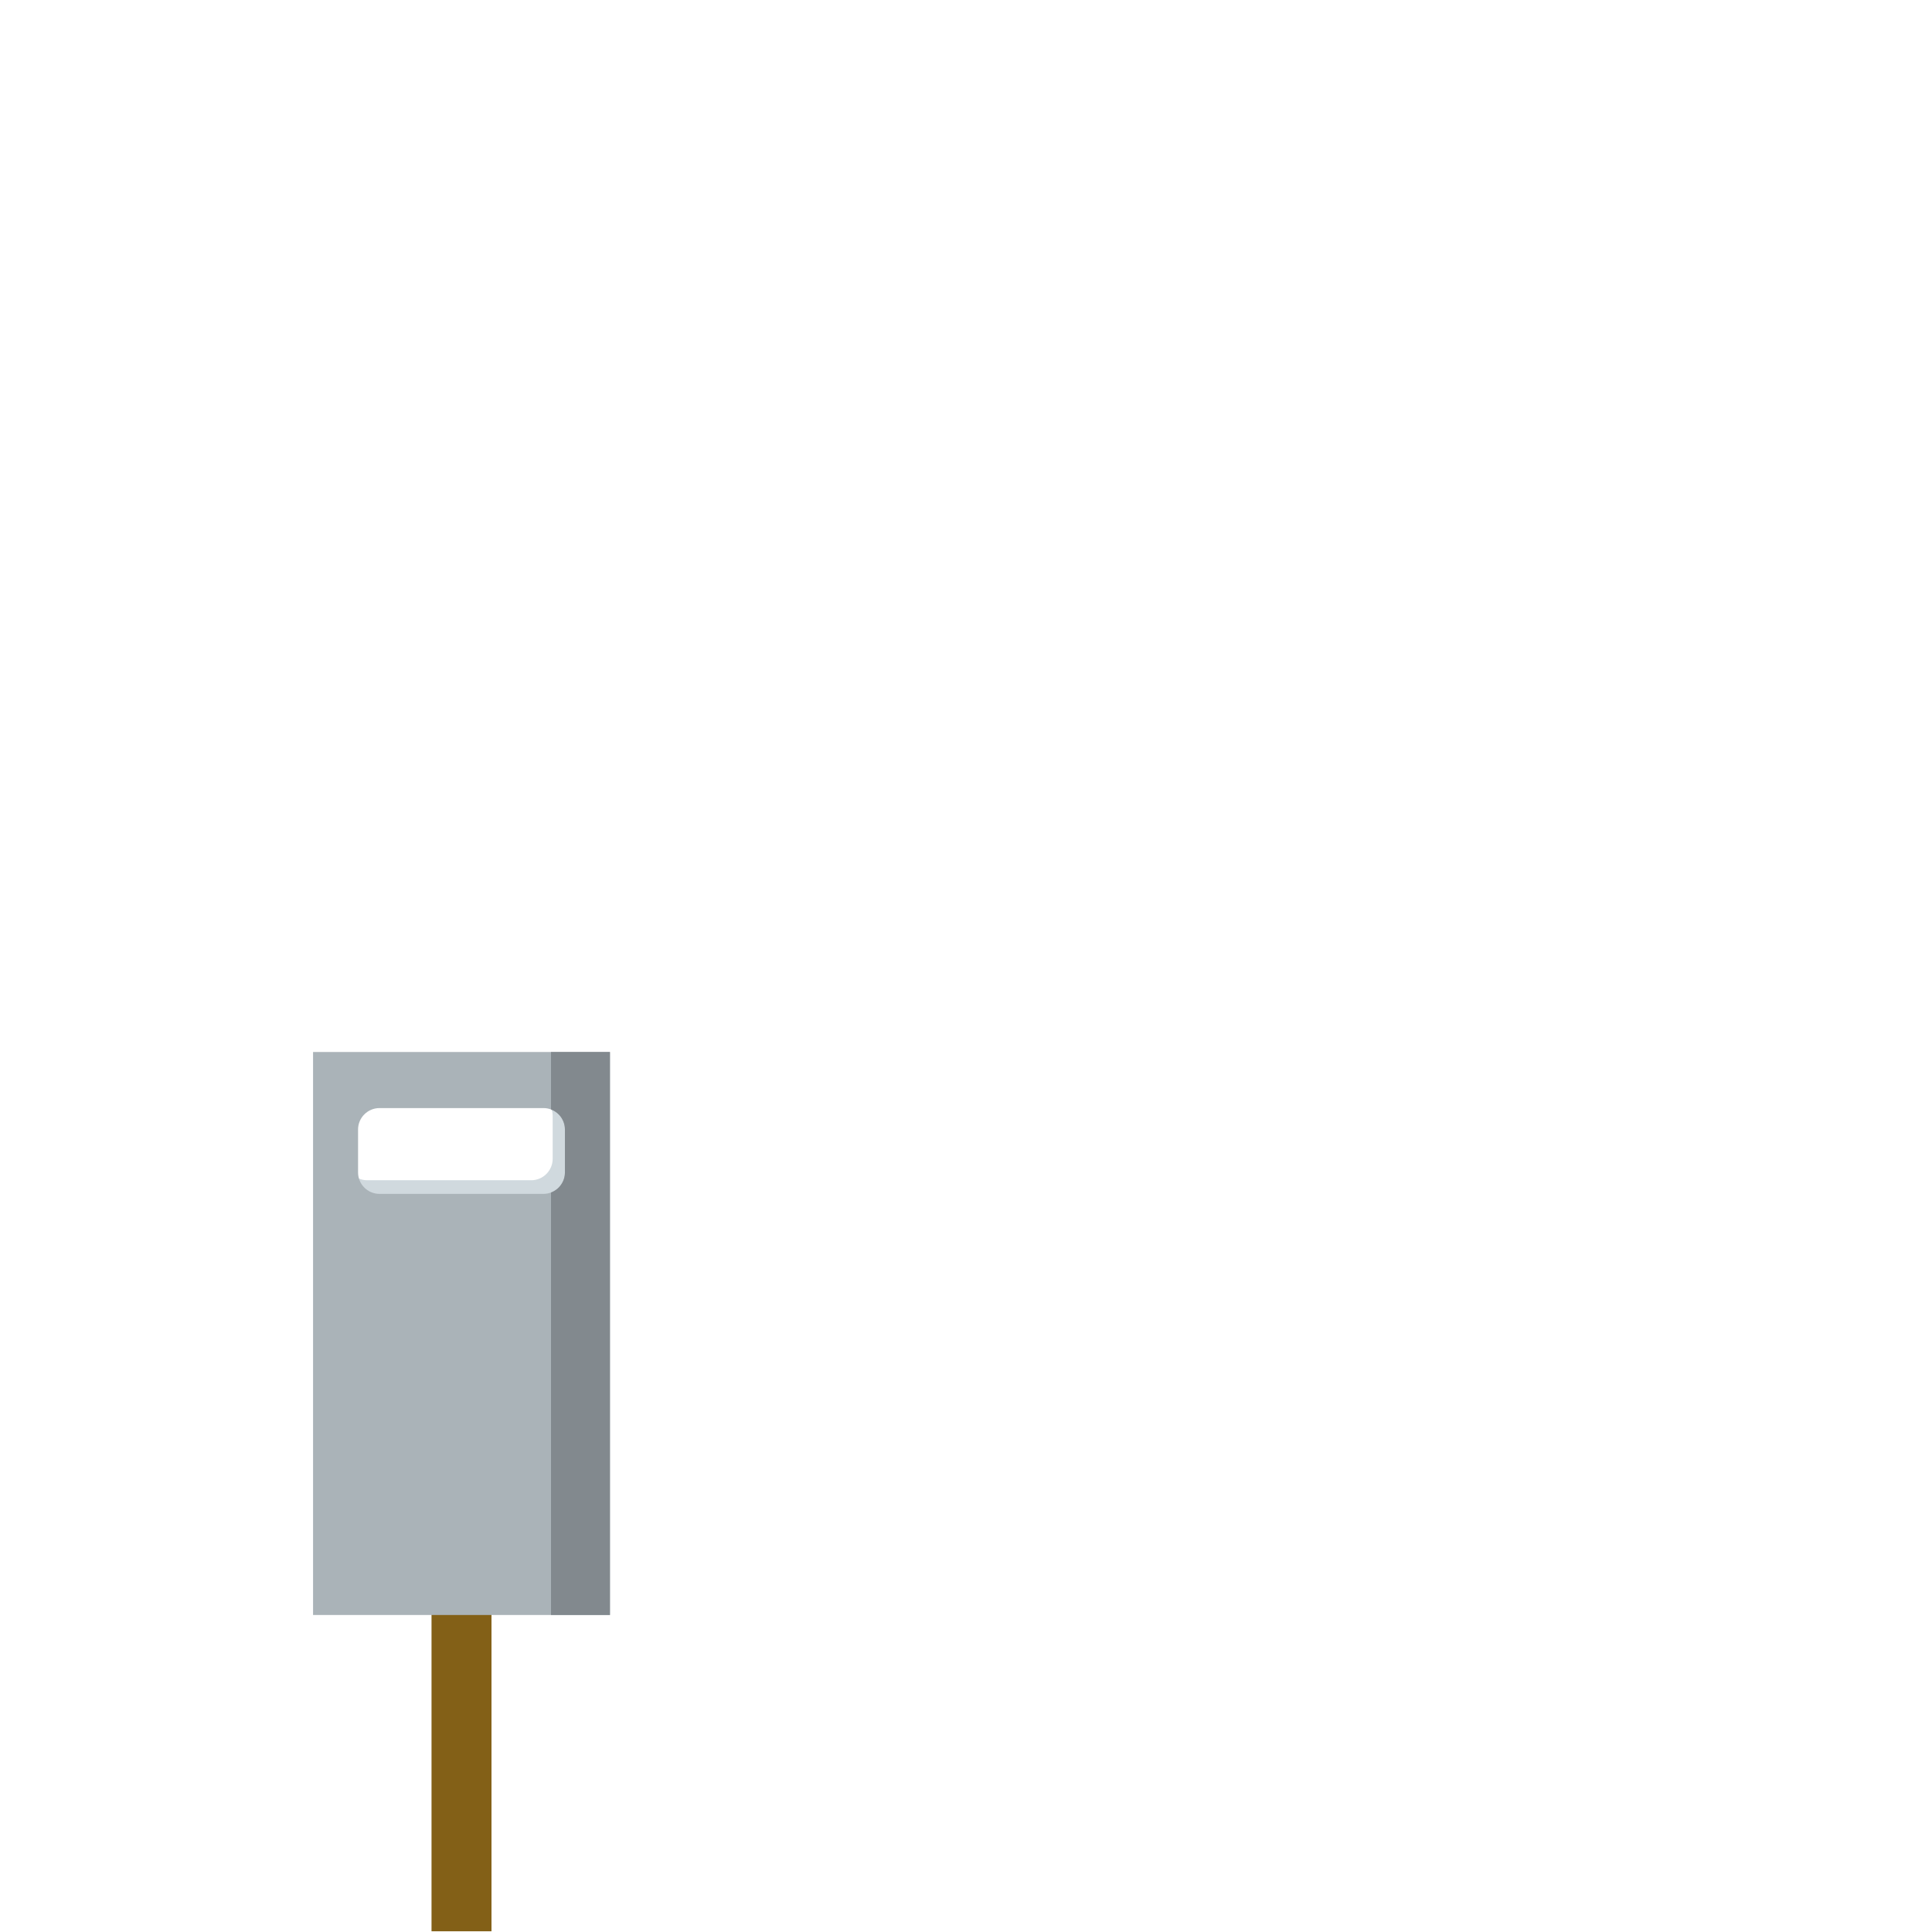 <?xml version="1.0" encoding="UTF-8" standalone="no"?>
<!DOCTYPE svg PUBLIC "-//W3C//DTD SVG 1.1//EN" "http://www.w3.org/Graphics/SVG/1.1/DTD/svg11.dtd">
<svg width="100%" height="100%" viewBox="0 0 1890 1890" version="1.1" xmlns="http://www.w3.org/2000/svg" xmlns:xlink="http://www.w3.org/1999/xlink" xml:space="preserve" xmlns:serif="http://www.serif.com/" style="fill-rule:evenodd;clip-rule:evenodd;stroke-linejoin:round;stroke-miterlimit:1.414;">
    <g transform="matrix(1.333,0,0,1.333,0,0)">
        <g transform="matrix(1,0,0,1,2.838,-18.304)">
            <g transform="matrix(1,0,0,1,19.163,18.304)">
                <rect x="294.686" y="1060.73" width="44.002" height="356.597" style="fill:rgb(131,96,23);"/>
            </g>
            <g transform="matrix(1,0,0,1,-9,-10)">
                <path d="M441.221,808.643L430.16,926.383L257.656,935.894L241.029,807.447L441.221,808.643ZM396.015,831.499L275.673,831.499C266.985,831.5 259.932,838.553 259.932,847.24L259.932,878.72C259.932,887.407 266.985,894.46 275.673,894.46L396.015,894.46C404.702,894.46 411.755,887.407 411.755,878.72L411.755,847.24C411.755,838.553 404.703,831.5 396.015,831.499Z" style="fill:rgb(208,217,222);"/>
            </g>
            <path d="M444.794,790.319L444.794,1203.52L226.907,1203.52L226.907,790.319L444.794,790.319ZM396.015,831.499L275.673,831.499C266.985,831.5 259.932,838.553 259.932,847.24L259.932,878.72C259.932,887.407 266.985,894.46 275.673,894.46L396.015,894.46C404.702,894.46 411.755,887.407 411.755,878.72L411.755,847.24C411.755,838.553 404.703,831.5 396.015,831.499Z" style="fill:rgb(170,179,184);"/>
            <path d="M444.794,1203.52L401.527,1203.52L401.527,893.467C407.499,891.231 411.755,885.469 411.755,878.72L411.755,847.24C411.755,840.491 407.499,834.729 401.527,832.493L401.527,790.319L444.794,790.319L444.794,1203.52Z" style="fill:rgb(130,137,142);"/>
        </g>
    </g>
</svg>

